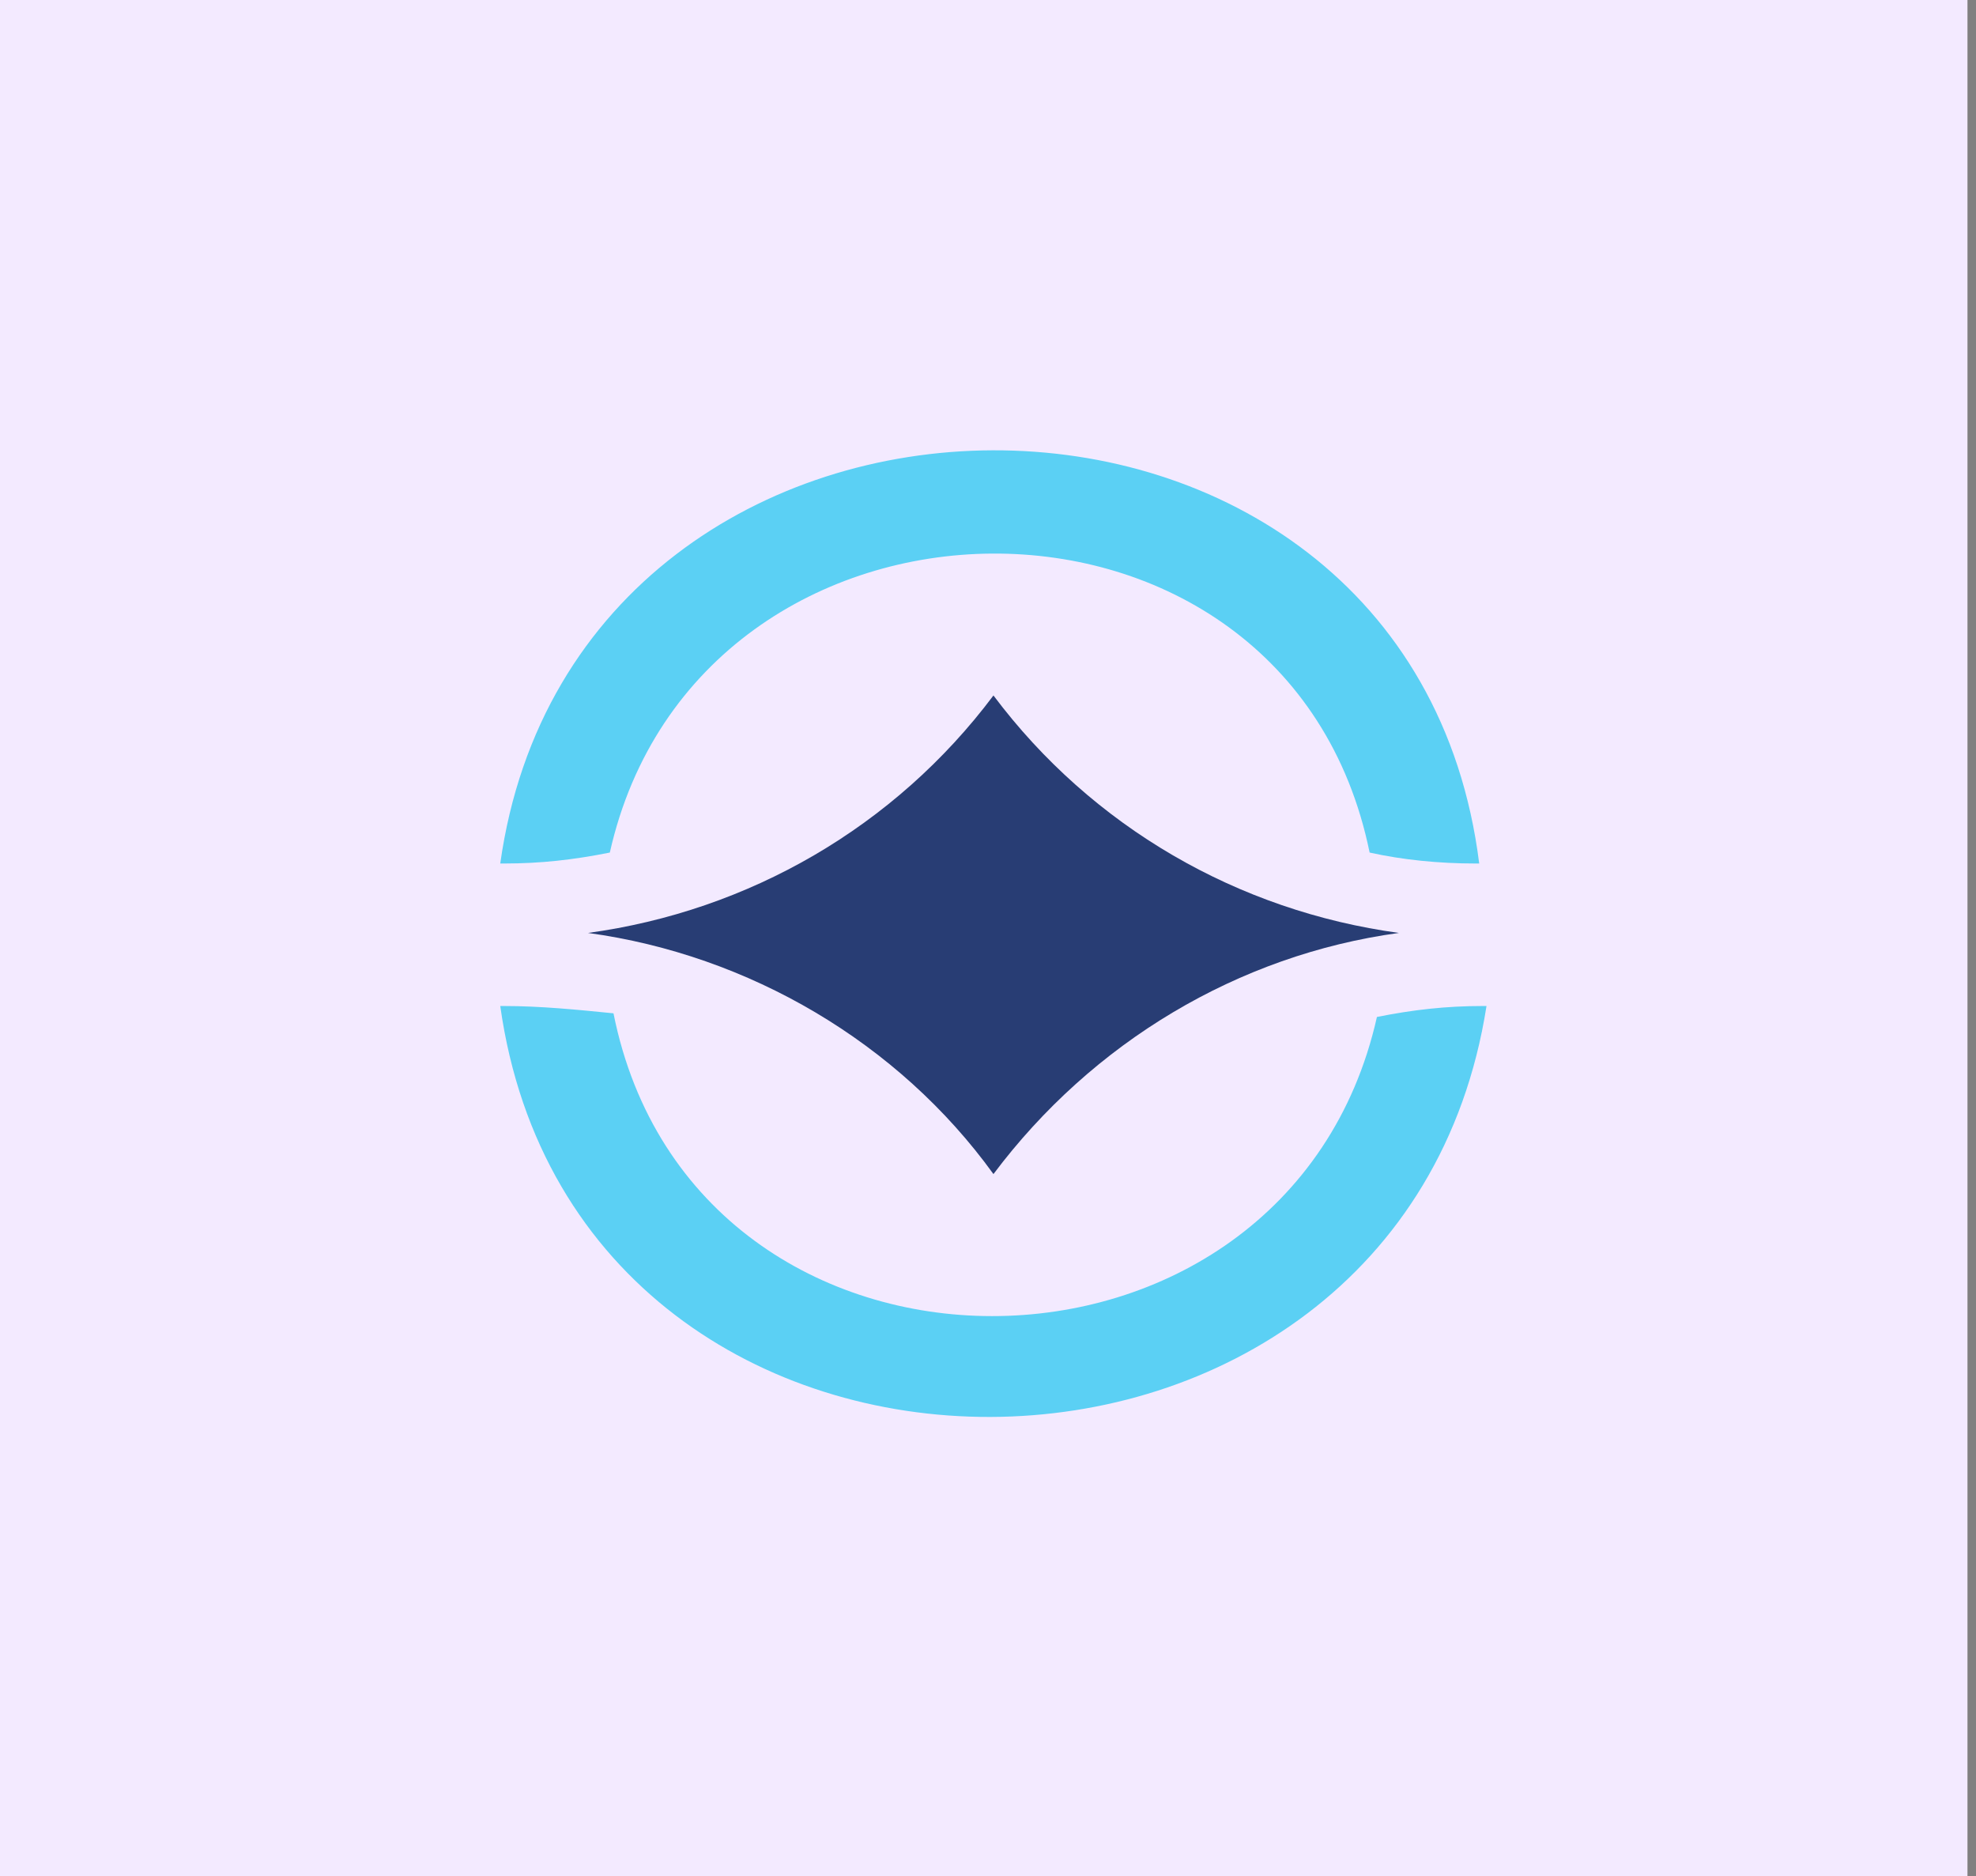 <svg width="79" height="75" viewBox="0 0 79 75" fill="none" xmlns="http://www.w3.org/2000/svg">
<rect x="0" y="0" width="79" height="75" fill="#808080" stroke="none"/>
<rect width="78.659" height="75" fill="#F3EAFF"/>
<path fill-rule="evenodd" clip-rule="evenodd" d="M20.146 40.212C20 40.212 20 40.212 20 40.212C23.095 62.221 56.025 62.005 59.43 40.212C59.284 40.212 59.284 40.212 59.284 40.212C57.823 40.212 56.509 40.358 55.049 40.65C51.479 56.551 27.763 56.683 24.527 40.504C23.067 40.358 21.606 40.212 20.146 40.212Z" fill="#5BD0F4"/>
<path fill-rule="evenodd" clip-rule="evenodd" d="M20 34.516H20.146C21.606 34.516 22.921 34.37 24.381 34.078C27.92 18.312 51.47 17.976 54.757 34.078C56.071 34.37 57.531 34.516 58.992 34.516H59.138C56.37 12.371 23.079 12.618 20 34.516Z" fill="#5BD0F4"/>
<path fill-rule="evenodd" clip-rule="evenodd" d="M55.928 37.291C49.502 36.415 43.661 33.056 39.718 27.799C35.775 33.056 29.933 36.415 23.508 37.291C29.933 38.167 35.921 41.672 39.718 46.93C43.661 41.672 49.502 38.167 55.928 37.291Z" fill="#283D74"/>
</svg>
